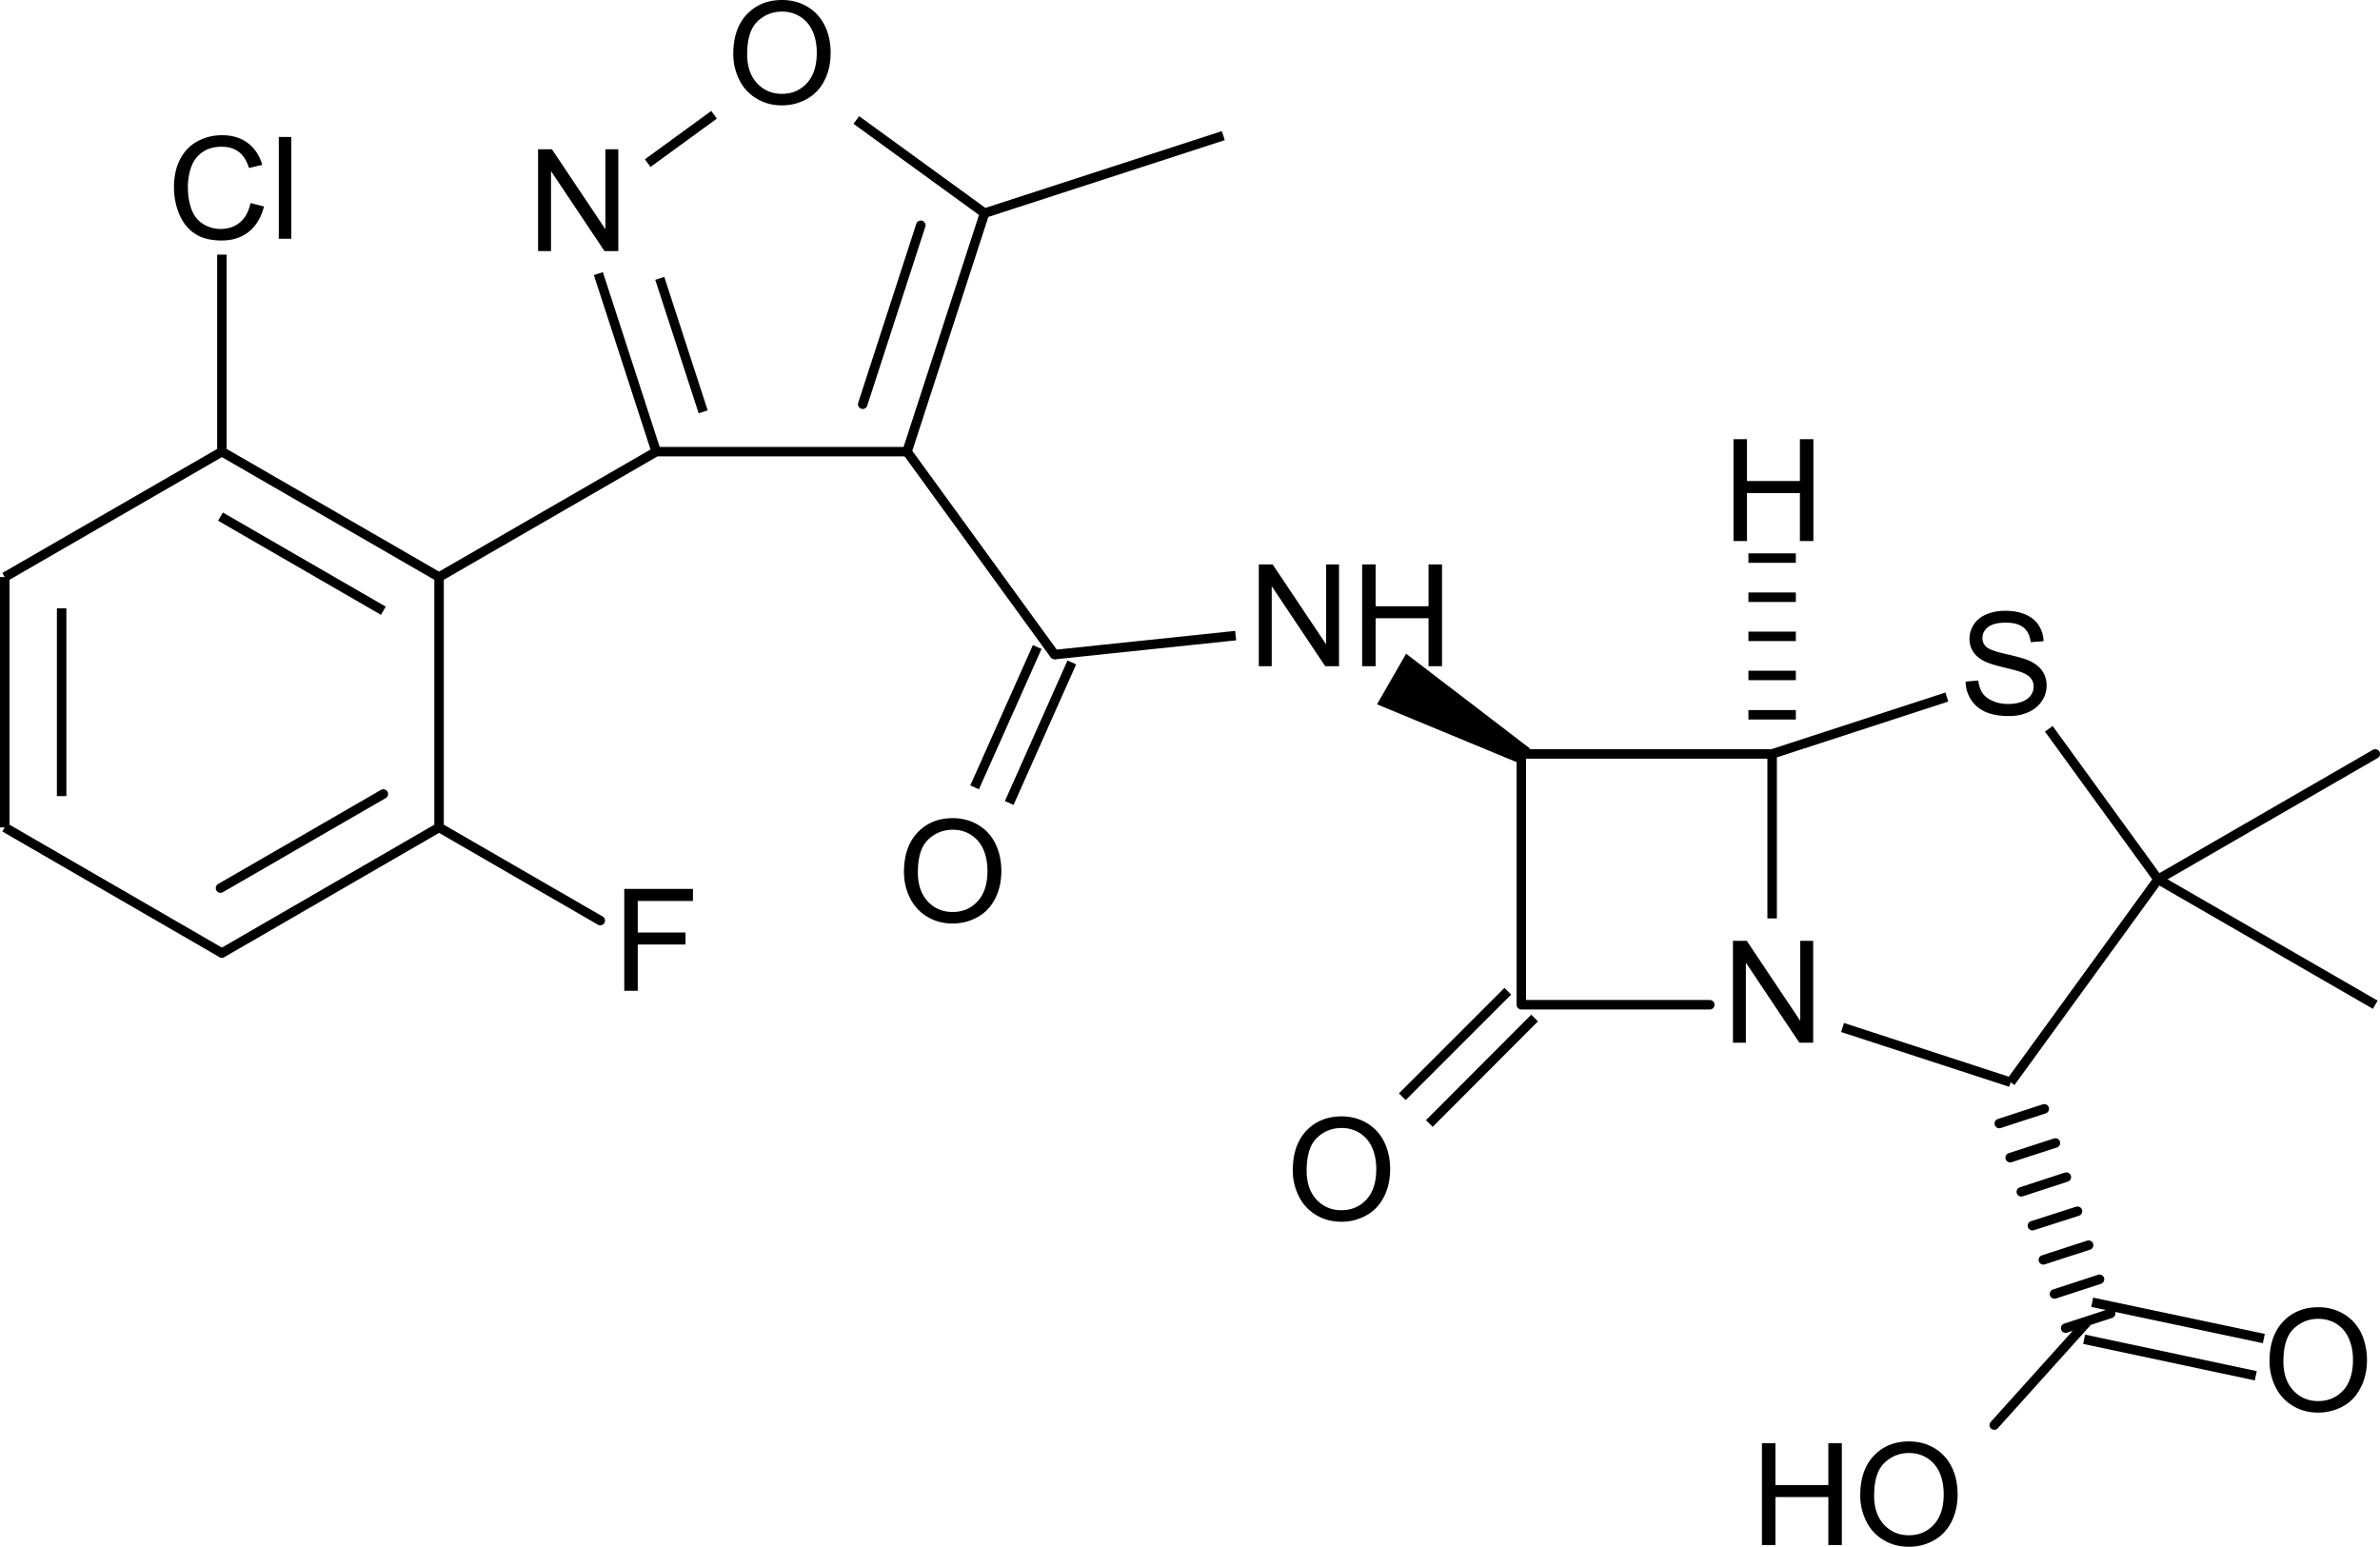 <svg xmlns="http://www.w3.org/2000/svg" viewBox="0 0 1003.9 652.441" version="1.0"><path stroke-width="4" stroke="#000" stroke-linecap="round" d="M415.3 89.911l-32.7 100.6M388.4 95.011l-24.5 75.5M382.6 190.51l62.2 85.6M185.2 349.01l-91.6 53M161.7 334.91L93 374.61M185.2 349.01l68 39.3M862.3 467.71l-19 6.2M867 482.11l-19.1 6.2M871.6 496.51l-19 6.2M876.3 510.91l-19 6.1M881 525.21l-19.1 6.2M885.6 539.61l-19 6.2M890.3 554.01l-19 6.2M910.3 370.91l91.6-52.9M185.2 243.41v105.6M721.2 423.81h-79.5M641.7 423.81v-105.8M880.8 557.11l-39.6 44"/><path stroke="#000" stroke-width="4" d="M273.2 68.811l28-20.4M93.6 190.51v-83.1M910.3 370.91l-62.2 85.6M452.1 279.41l-26.4 59.3M437.5 272.91l-26.4 59.2M641.7 318.01h105.8M747.5 318.01v69.4M276.8 190.51h105.8M864.2 307.41l46.1 63.5M737.5 301.51h20M737.5 284.91h20M737.5 268.41h20M737.5 251.91h20M737.5 235.41h20M444.8 276.11l76.4-8M93.6 190.51l91.6 52.9M93 217.91l68.7 39.7M185.2 243.41l91.6-52.9M747.5 318.01l73.7-24M2 243.41v105.6M26 256.61v79.2M2 243.41l91.6-52.9M276.8 190.51l-24.4-75.1M296.6 173.71l-18.3-56.3M882.5 549.31l72.4 15.3M879.1 564.91l72.4 15.4M415.3 89.911l100.7-32.7M910.3 370.91l91.6 52.9M647.3 429.41l-44.4 44.5M636 418.11l-44.5 44.5M361.2 50.611l54.1 39.3M640.7 319.71l-57-23.6 10-17.4 49 37.5-2 3.5zM2 349.01l91.6 53M848.1 456.51l-70.9-23.1"/><path d="M105.67 85.651l5.69 1.44c-1.19 4.66-3.34 8.22-6.43 10.68-3.1 2.45-6.88 3.67-11.36 3.67-4.63 0-8.39-.94-11.29-2.82-2.901-1.89-5.108-4.62-6.621-8.19-1.514-3.58-2.271-7.415-2.271-11.517 0-4.473.855-8.374 2.564-11.704s4.14-5.859 7.295-7.588c3.153-1.728 6.623-2.593 10.413-2.593 4.3 0 7.91 1.094 10.84 3.282 2.93 2.187 4.97 5.263 6.12 9.228l-5.59 1.318c-1-3.124-2.44-5.4-4.34-6.826-1.89-1.425-4.27-2.138-7.15-2.138-3.3 0-6.06.791-8.27 2.373-2.219 1.582-3.776 3.706-4.675 6.372a25.664 25.664 0 00-1.347 8.247c0 3.652.532 6.836 1.596 9.566 1.065 2.72 2.72 4.76 4.966 6.11 2.25 1.35 4.68 2.02 7.3 2.02 3.18 0 5.87-.92 8.08-2.75 2.21-1.84 3.7-4.57 4.48-8.18zm11.93 15.06V57.763h5.27v42.949h-5.27zM263.32 417.91v-42.95h28.98v5.07h-23.29v13.3h20.15v5.07h-20.15v19.51h-5.69zM226.97 105.91V62.962h5.83l22.56 33.719V62.962h5.45v42.949h-5.83l-22.56-33.75v33.75h-5.45zM309.3 22.793c0-7.129 1.91-12.71 5.74-16.743S323.81 0 329.87 0c3.96 0 7.54.947 10.72 2.842 3.18 1.894 5.61 4.536 7.28 7.925 1.67 3.388 2.5 7.231 2.5 11.528 0 4.355-.87 8.252-2.63 11.689-1.76 3.438-4.25 6.04-7.47 7.808-3.23 1.768-6.7 2.651-10.43 2.651-4.05 0-7.66-.976-10.84-2.929-3.19-1.953-5.6-4.619-7.24-7.998s-2.46-6.953-2.46-10.723zm5.86.088c0 5.176 1.39 9.253 4.17 12.231 2.79 2.979 6.28 4.468 10.48 4.468 4.28 0 7.8-1.504 10.56-4.512 2.76-3.007 4.15-7.275 4.15-12.802 0-3.496-.6-6.548-1.78-9.156-1.18-2.607-2.91-4.628-5.18-6.064-2.28-1.436-4.83-2.153-7.66-2.153-4.03 0-7.49 1.382-10.39 4.145-2.9 2.764-4.35 7.378-4.35 13.843zM381.3 367.89c0-7.13 1.91-12.71 5.74-16.74s8.77-6.05 14.83-6.05c3.96 0 7.54.95 10.72 2.84 3.18 1.9 5.61 4.54 7.28 7.93 1.67 3.38 2.5 7.23 2.5 11.52 0 4.36-.87 8.26-2.63 11.69-1.76 3.44-4.25 6.04-7.47 7.81-3.23 1.77-6.7 2.65-10.43 2.65-4.05 0-7.66-.97-10.84-2.93-3.19-1.95-5.6-4.62-7.24-8a24.206 24.206 0 01-2.46-10.72zm5.86.09c0 5.18 1.39 9.25 4.17 12.23 2.79 2.98 6.28 4.47 10.48 4.47 4.28 0 7.8-1.5 10.56-4.51s4.15-7.28 4.15-12.81c0-3.49-.6-6.54-1.78-9.15s-2.91-4.63-5.18-6.07c-2.28-1.43-4.83-2.15-7.66-2.15-4.03 0-7.49 1.38-10.39 4.15-2.9 2.76-4.35 7.38-4.35 13.84zM530.97 281.01v-42.95h5.83l22.56 33.72v-33.72h5.45v42.95h-5.83l-22.56-33.75v33.75h-5.45zm43.59 0v-42.95h5.69v17.64h22.32v-17.64h5.69v42.95h-5.69v-20.24h-22.32v20.24h-5.69zM731.2 228.21v-42.95h5.69v17.64h22.32v-17.64h5.69v42.95h-5.69v-20.24h-22.32v20.24h-5.69zM829.1 287.51l5.36-.47c.25 2.15.84 3.91 1.77 5.29s2.37 2.49 4.32 3.34 4.15 1.27 6.59 1.27c2.17 0 4.08-.32 5.74-.96 1.66-.65 2.9-1.53 3.71-2.65.81-1.13 1.22-2.35 1.22-3.68 0-1.35-.39-2.52-1.18-3.53-.78-1.01-2.07-1.85-3.86-2.53-1.16-.45-3.7-1.15-7.65-2.1-3.94-.95-6.71-1.84-8.29-2.68-2.05-1.07-3.58-2.41-4.59-4-1-1.59-1.5-3.37-1.5-5.35 0-2.16.61-4.19 1.84-6.07 1.23-1.89 3.03-3.32 5.39-4.3 2.37-.97 4.99-1.46 7.88-1.46 3.19 0 5.99.51 8.43 1.54 2.43 1.02 4.3 2.53 5.61 4.52 1.3 2 2.01 4.25 2.11 6.77l-5.45.41c-.3-2.71-1.29-4.77-2.98-6.15-1.69-1.39-4.18-2.08-7.48-2.08-3.44 0-5.94.63-7.52 1.89-1.57 1.26-2.36 2.78-2.36 4.55 0 1.55.56 2.82 1.67 3.81 1.1 1 3.95 2.02 8.57 3.06 4.62 1.05 7.79 1.96 9.51 2.74 2.5 1.16 4.35 2.62 5.54 4.38 1.19 1.77 1.78 3.81 1.78 6.11 0 2.29-.65 4.44-1.96 6.46s-3.19 3.59-5.64 4.72c-2.45 1.12-5.21 1.68-8.27 1.68-3.89 0-7.15-.56-9.77-1.7-2.63-1.13-4.69-2.83-6.19-5.11-1.49-2.27-2.28-4.85-2.35-7.72zM545.3 493.69c0-7.13 1.91-12.71 5.74-16.74s8.77-6.05 14.83-6.05c3.96 0 7.54.95 10.72 2.84 3.18 1.9 5.61 4.54 7.28 7.93 1.67 3.38 2.5 7.23 2.5 11.52 0 4.36-.87 8.26-2.63 11.69-1.76 3.44-4.25 6.04-7.47 7.81-3.23 1.77-6.7 2.65-10.43 2.65-4.05 0-7.66-.97-10.84-2.93-3.19-1.95-5.6-4.62-7.24-8a24.206 24.206 0 01-2.46-10.72zm5.86.09c0 5.18 1.39 9.25 4.17 12.23 2.79 2.98 6.28 4.47 10.48 4.47 4.28 0 7.8-1.5 10.56-4.51s4.15-7.28 4.15-12.81c0-3.49-.6-6.54-1.78-9.15s-2.91-4.63-5.18-6.07c-2.28-1.43-4.83-2.15-7.66-2.15-4.03 0-7.49 1.38-10.39 4.15-2.9 2.76-4.35 7.38-4.35 13.84zM730.97 439.81v-42.95h5.83l22.56 33.72v-33.72h5.45v42.95h-5.83l-22.56-33.75v33.75h-5.45zM743.2 651.71v-42.95h5.69v17.64h22.32v-17.64h5.69v42.95h-5.69v-20.24h-22.32v20.24h-5.69zm41.46-20.92c0-7.13 1.91-12.71 5.74-16.74s8.77-6.05 14.83-6.05c3.96 0 7.54.95 10.72 2.84 3.18 1.9 5.61 4.54 7.28 7.93 1.67 3.38 2.5 7.23 2.5 11.52 0 4.36-.87 8.26-2.63 11.69-1.76 3.44-4.25 6.04-7.47 7.81-3.23 1.77-6.7 2.65-10.43 2.65-4.05 0-7.66-.97-10.84-2.93-3.19-1.95-5.6-4.62-7.24-8a24.206 24.206 0 01-2.46-10.72zm5.86.09c0 5.18 1.39 9.25 4.17 12.23 2.79 2.98 6.28 4.47 10.48 4.47 4.27 0 7.8-1.5 10.56-4.51s4.14-7.28 4.14-12.81c0-3.49-.59-6.54-1.77-9.15s-2.91-4.63-5.18-6.07c-2.28-1.43-4.83-2.15-7.66-2.15-4.03 0-7.49 1.38-10.39 4.15-2.9 2.76-4.35 7.38-4.35 13.84zM957.3 574.19c0-7.13 1.91-12.71 5.74-16.74s8.77-6.05 14.83-6.05c3.96 0 7.53.95 10.73 2.84 3.2 1.9 5.6 4.54 7.3 7.93 1.6 3.38 2.5 7.23 2.5 11.52 0 4.36-.9 8.26-2.7 11.69-1.7 3.44-4.2 6.04-7.4 7.81-3.26 1.77-6.73 2.65-10.46 2.65-4.05 0-7.66-.97-10.84-2.93-3.19-1.95-5.6-4.62-7.24-8a24.206 24.206 0 01-2.46-10.72zm5.86.09c0 5.18 1.39 9.25 4.17 12.23 2.79 2.98 6.28 4.47 10.48 4.47 4.28 0 7.79-1.5 10.59-4.51 2.7-3.01 4.1-7.28 4.1-12.81 0-3.49-.6-6.54-1.8-9.15-1.1-2.61-2.9-4.63-5.1-6.07-2.32-1.43-4.87-2.15-7.7-2.15-4.03 0-7.49 1.38-10.39 4.15-2.9 2.76-4.35 7.38-4.35 13.84z"/></svg>